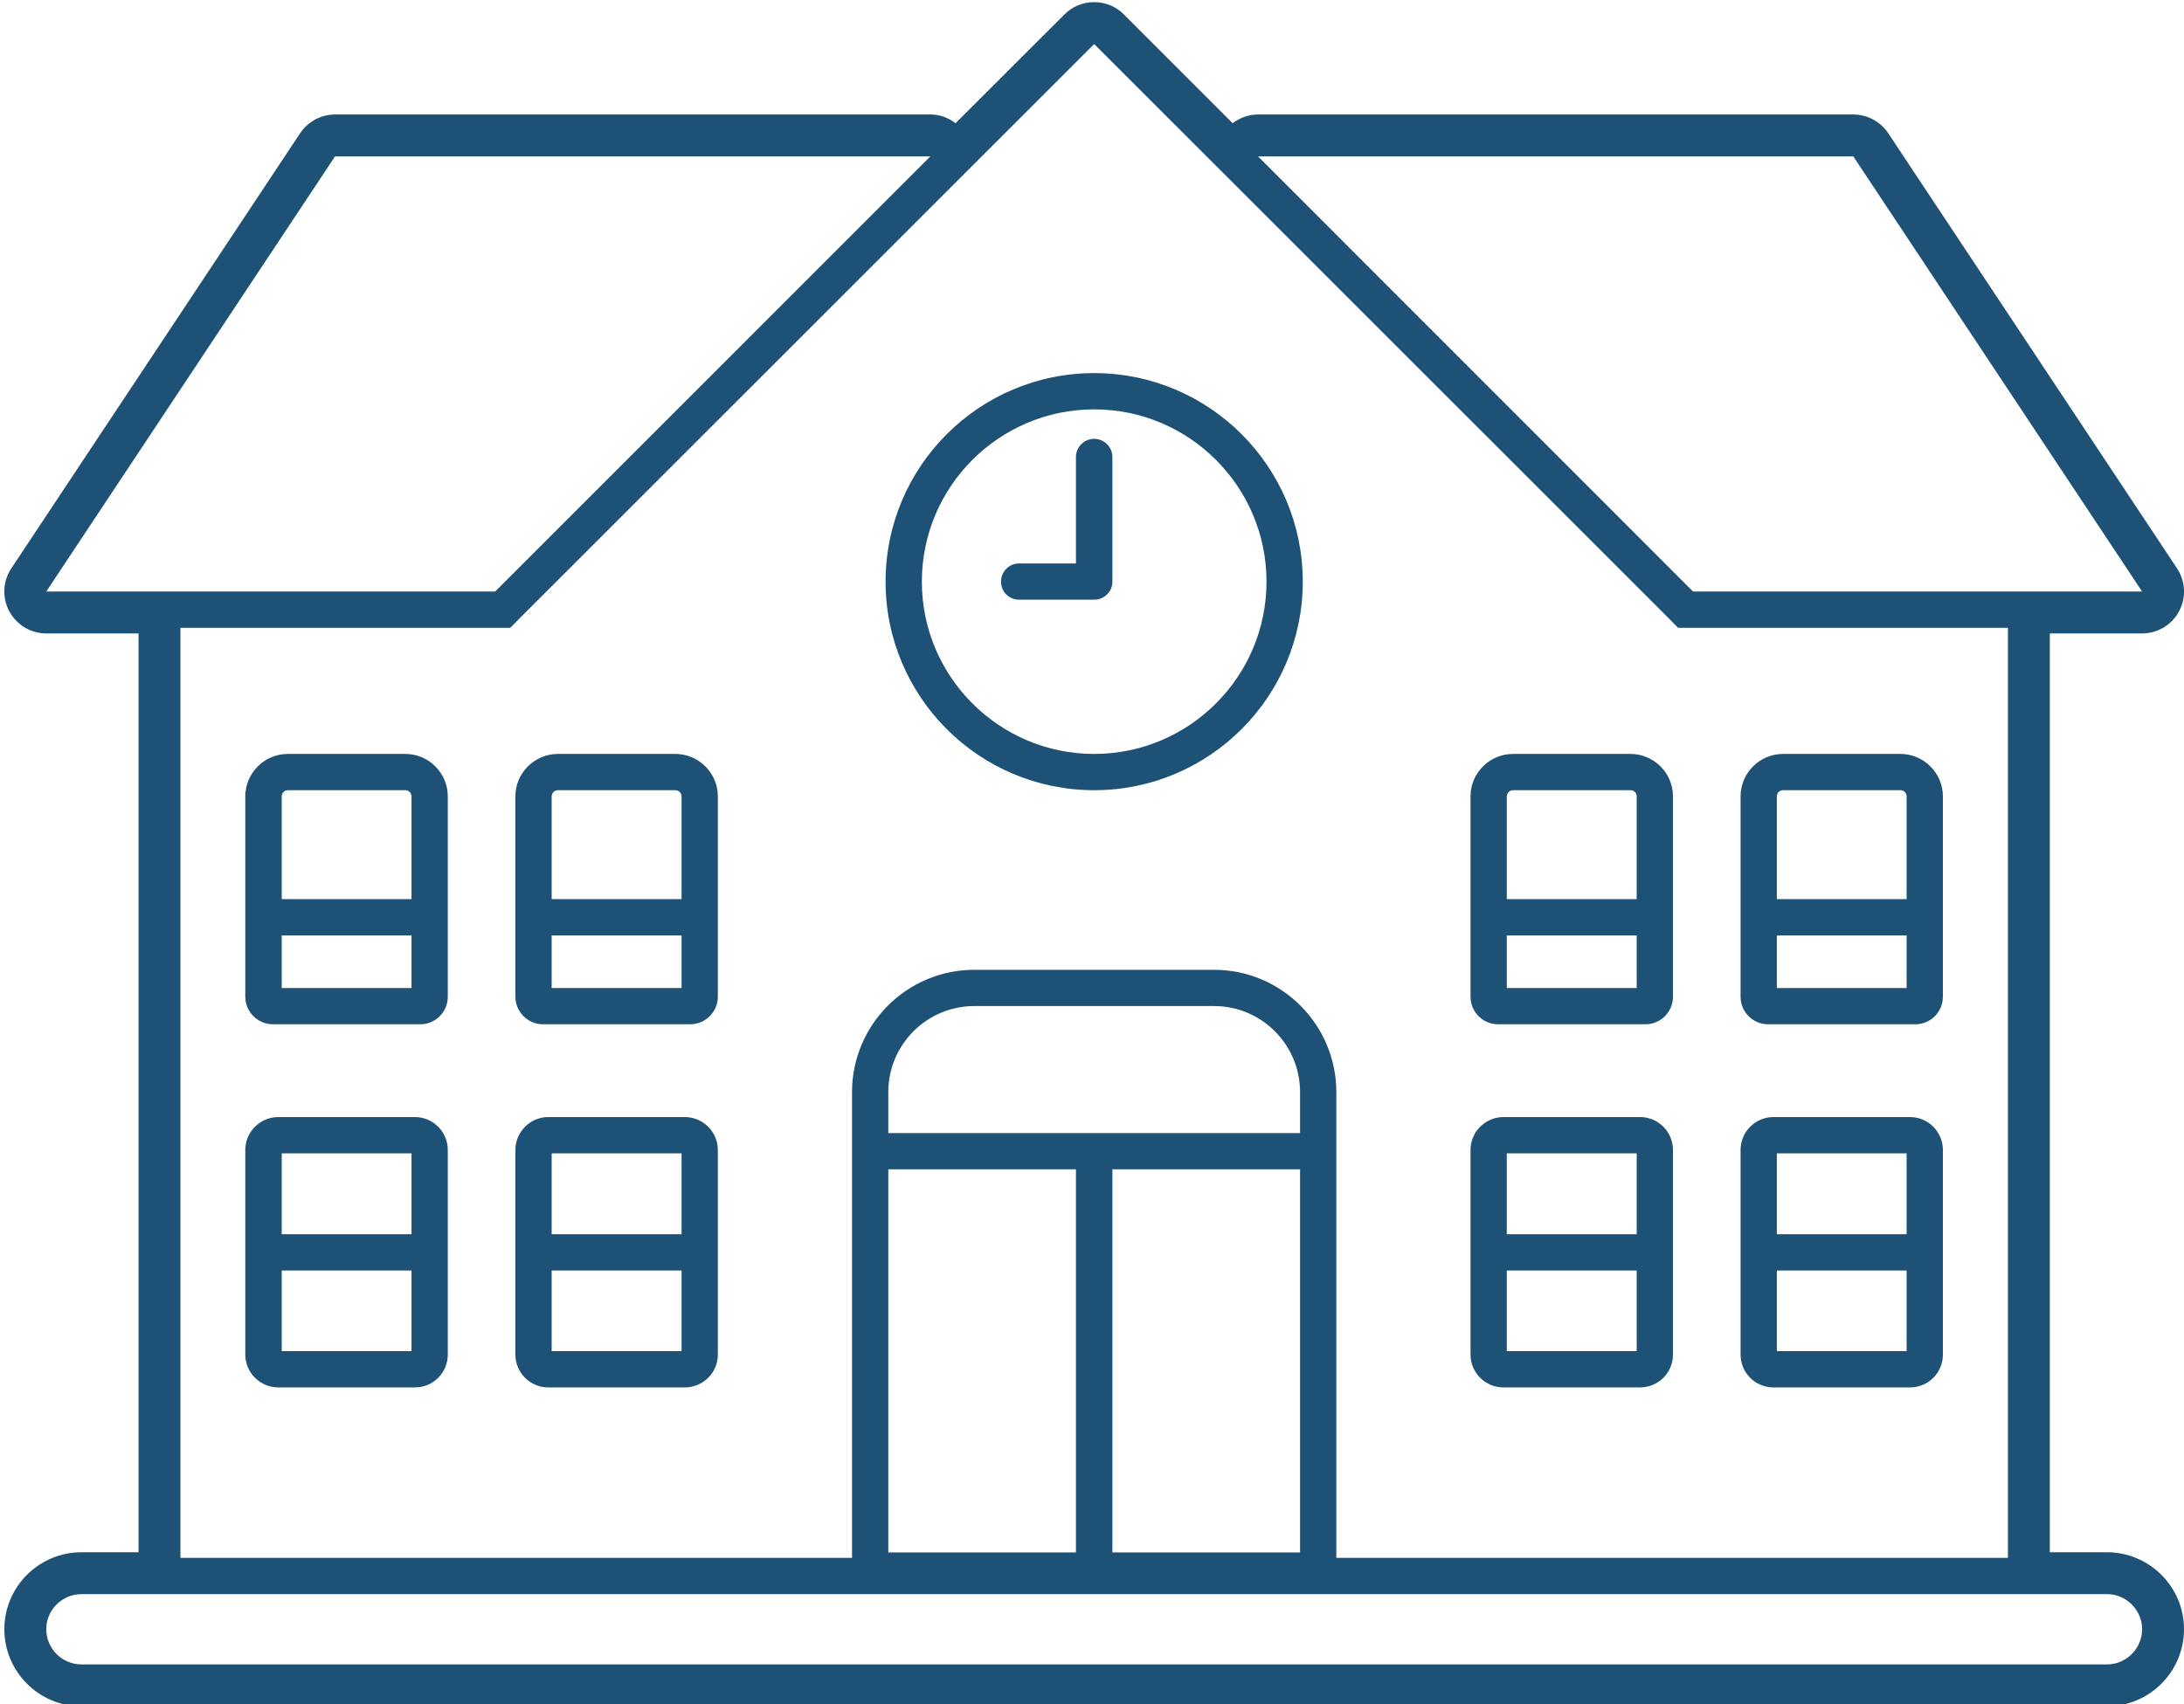 <?xml version="1.0" encoding="UTF-8" standalone="no"?><svg xmlns="http://www.w3.org/2000/svg" xmlns:xlink="http://www.w3.org/1999/xlink" fill="#1d5175" height="39.1" preserveAspectRatio="xMidYMid meet" version="1" viewBox="24.9 30.4 50.1 39.1" width="50.1" zoomAndPan="magnify"><g id="change1_1"><path d="M 48.277 44.16 L 50 44.16 C 50.23 44.16 50.418 43.977 50.418 43.746 L 50.418 40.887 C 50.418 40.656 50.23 40.469 50 40.469 C 49.77 40.469 49.582 40.656 49.582 40.887 L 49.582 43.328 L 48.277 43.328 C 48.047 43.328 47.863 43.516 47.863 43.746 C 47.863 43.977 48.047 44.16 48.277 44.16" fill="inherit"/><path d="M 59.465 59.551 L 62.445 59.551 L 62.445 61.402 L 59.465 61.402 Z M 59.465 56.863 L 62.445 56.863 L 62.445 58.719 L 59.465 58.719 Z M 59.387 62.234 L 62.523 62.234 C 62.941 62.234 63.277 61.898 63.277 61.48 L 63.277 56.785 C 63.277 56.371 62.941 56.031 62.523 56.031 L 59.387 56.031 C 58.973 56.031 58.633 56.371 58.633 56.785 L 58.633 61.48 C 58.633 61.898 58.973 62.234 59.387 62.234" fill="inherit"/><path d="M 50 39.793 C 52.18 39.793 53.953 41.566 53.953 43.746 C 53.953 45.926 52.18 47.699 50 47.699 C 47.82 47.699 46.047 45.926 46.047 43.746 C 46.047 41.566 47.82 39.793 50 39.793 Z M 50 48.531 C 52.641 48.531 54.785 46.387 54.785 43.746 C 54.785 41.105 52.641 38.961 50 38.961 C 47.359 38.961 45.215 41.105 45.215 43.746 C 45.215 46.387 47.359 48.531 50 48.531" fill="inherit"/><path d="M 65.66 51.863 L 68.637 51.863 L 68.637 53.07 L 65.66 53.07 Z M 65.66 48.672 C 65.66 48.594 65.723 48.531 65.801 48.531 L 68.496 48.531 C 68.574 48.531 68.637 48.594 68.637 48.672 L 68.637 51.031 L 65.66 51.031 Z M 65.461 53.902 L 68.84 53.902 C 69.188 53.902 69.469 53.617 69.469 53.27 L 69.469 48.672 C 69.469 48.137 69.031 47.699 68.496 47.699 L 65.801 47.699 C 65.266 47.699 64.828 48.137 64.828 48.672 L 64.828 53.27 C 64.828 53.617 65.109 53.902 65.461 53.902" fill="inherit"/><path d="M 65.66 59.551 L 68.637 59.551 L 68.637 61.402 L 65.66 61.402 Z M 65.66 56.863 L 68.637 56.863 L 68.637 58.719 L 65.66 58.719 Z M 65.582 62.234 L 68.715 62.234 C 69.133 62.234 69.469 61.898 69.469 61.48 L 69.469 56.785 C 69.469 56.371 69.133 56.031 68.715 56.031 L 65.582 56.031 C 65.164 56.031 64.828 56.371 64.828 56.785 L 64.828 61.48 C 64.828 61.898 65.164 62.234 65.582 62.234" fill="inherit"/><path d="M 59.465 51.863 L 62.445 51.863 L 62.445 53.07 L 59.465 53.07 Z M 59.465 48.672 C 59.465 48.594 59.531 48.531 59.609 48.531 L 62.301 48.531 C 62.383 48.531 62.445 48.594 62.445 48.672 L 62.445 51.031 L 59.465 51.031 Z M 59.266 53.902 L 62.648 53.902 C 62.996 53.902 63.277 53.617 63.277 53.27 L 63.277 48.672 C 63.277 48.137 62.84 47.699 62.301 47.699 L 59.609 47.699 C 59.07 47.699 58.633 48.137 58.633 48.672 L 58.633 53.27 C 58.633 53.617 58.918 53.902 59.266 53.902" fill="inherit"/><path d="M 34.34 58.719 L 31.363 58.719 L 31.363 56.863 L 34.34 56.863 Z M 34.34 61.402 L 31.363 61.402 L 31.363 59.551 L 34.34 59.551 Z M 34.418 56.031 L 31.285 56.031 C 30.867 56.031 30.527 56.371 30.527 56.785 L 30.527 61.48 C 30.527 61.898 30.867 62.234 31.285 62.234 L 34.418 62.234 C 34.836 62.234 35.172 61.898 35.172 61.48 L 35.172 56.785 C 35.172 56.371 34.836 56.031 34.418 56.031" fill="inherit"/><path d="M 40.535 58.719 L 37.555 58.719 L 37.555 56.863 L 40.535 56.863 Z M 40.535 61.402 L 37.555 61.402 L 37.555 59.551 L 40.535 59.551 Z M 40.609 56.031 L 37.477 56.031 C 37.062 56.031 36.723 56.371 36.723 56.785 L 36.723 61.48 C 36.723 61.898 37.062 62.234 37.477 62.234 L 40.609 62.234 C 41.027 62.234 41.367 61.898 41.367 61.48 L 41.367 56.785 C 41.367 56.371 41.027 56.031 40.609 56.031" fill="inherit"/><path d="M 34.34 51.031 L 31.363 51.031 L 31.363 48.672 C 31.363 48.594 31.426 48.531 31.504 48.531 L 34.199 48.531 C 34.277 48.531 34.34 48.594 34.34 48.672 Z M 34.34 53.07 L 31.363 53.07 L 31.363 51.863 L 34.34 51.863 Z M 34.199 47.699 L 31.504 47.699 C 30.965 47.699 30.527 48.137 30.527 48.672 L 30.527 53.27 C 30.527 53.617 30.812 53.902 31.16 53.902 L 34.543 53.902 C 34.891 53.902 35.172 53.617 35.172 53.27 L 35.172 48.672 C 35.172 48.137 34.734 47.699 34.199 47.699" fill="inherit"/><path d="M 37.555 51.863 L 40.535 51.863 L 40.535 53.07 L 37.555 53.07 Z M 37.555 48.672 C 37.555 48.594 37.621 48.531 37.699 48.531 L 40.391 48.531 C 40.469 48.531 40.535 48.594 40.535 48.672 L 40.535 51.031 L 37.555 51.031 Z M 36.723 53.27 C 36.723 53.617 37.008 53.902 37.352 53.902 L 40.734 53.902 C 41.082 53.902 41.367 53.617 41.367 53.27 L 41.367 48.672 C 41.367 48.137 40.93 47.699 40.391 47.699 L 37.699 47.699 C 37.16 47.699 36.723 48.137 36.723 48.672 L 36.723 53.27" fill="inherit"/><path d="M 73.23 68.59 L 26.77 68.59 C 26.324 68.59 25.961 68.227 25.961 67.781 C 25.961 67.34 26.324 66.977 26.77 66.977 L 73.23 66.977 C 73.676 66.977 74.039 67.34 74.039 67.781 C 74.039 68.227 73.676 68.59 73.23 68.59 Z M 25.961 43.973 L 32.586 33.988 L 46.242 33.988 L 36.258 43.973 Z M 49.582 57.23 L 49.582 66.02 L 45.277 66.02 L 45.277 57.23 Z M 54.723 57.23 L 54.723 66.02 L 50.418 66.02 L 50.418 57.23 Z M 45.277 56.398 L 45.277 55.461 C 45.277 54.367 46.16 53.484 47.25 53.484 L 52.75 53.484 C 53.84 53.484 54.723 54.367 54.723 55.461 L 54.723 56.398 Z M 50 31.41 L 63.152 44.559 L 63.395 44.805 L 70.961 44.805 L 70.961 66.145 L 55.555 66.145 L 55.555 55.461 C 55.555 53.91 54.297 52.652 52.75 52.652 L 47.25 52.652 C 45.703 52.652 44.445 53.91 44.445 55.461 L 44.445 66.145 L 29.039 66.145 L 29.039 44.805 L 36.605 44.805 L 36.848 44.559 Z M 67.414 33.988 L 74.039 43.973 L 63.738 43.973 L 53.758 33.988 Z M 73.23 66.016 L 71.922 66.016 L 71.922 44.934 L 74.039 44.934 C 74.395 44.934 74.719 44.738 74.887 44.426 C 75.055 44.113 75.035 43.734 74.84 43.441 L 68.215 33.457 C 68.035 33.188 67.734 33.027 67.414 33.027 L 53.758 33.027 C 53.539 33.027 53.344 33.102 53.176 33.227 L 50.68 30.73 C 50.5 30.547 50.254 30.449 50 30.449 C 49.746 30.449 49.5 30.547 49.32 30.73 L 46.82 33.227 C 46.656 33.102 46.461 33.027 46.242 33.027 L 32.586 33.027 C 32.266 33.027 31.965 33.188 31.785 33.457 L 25.16 43.441 C 24.965 43.734 24.945 44.113 25.113 44.426 C 25.281 44.738 25.605 44.934 25.961 44.934 L 28.078 44.934 L 28.078 66.016 L 26.77 66.016 C 25.793 66.016 25 66.809 25 67.781 C 25 68.758 25.793 69.551 26.77 69.551 L 73.23 69.551 C 74.207 69.551 75 68.758 75 67.781 C 75 66.809 74.207 66.016 73.23 66.016" fill="inherit"/></g></svg>